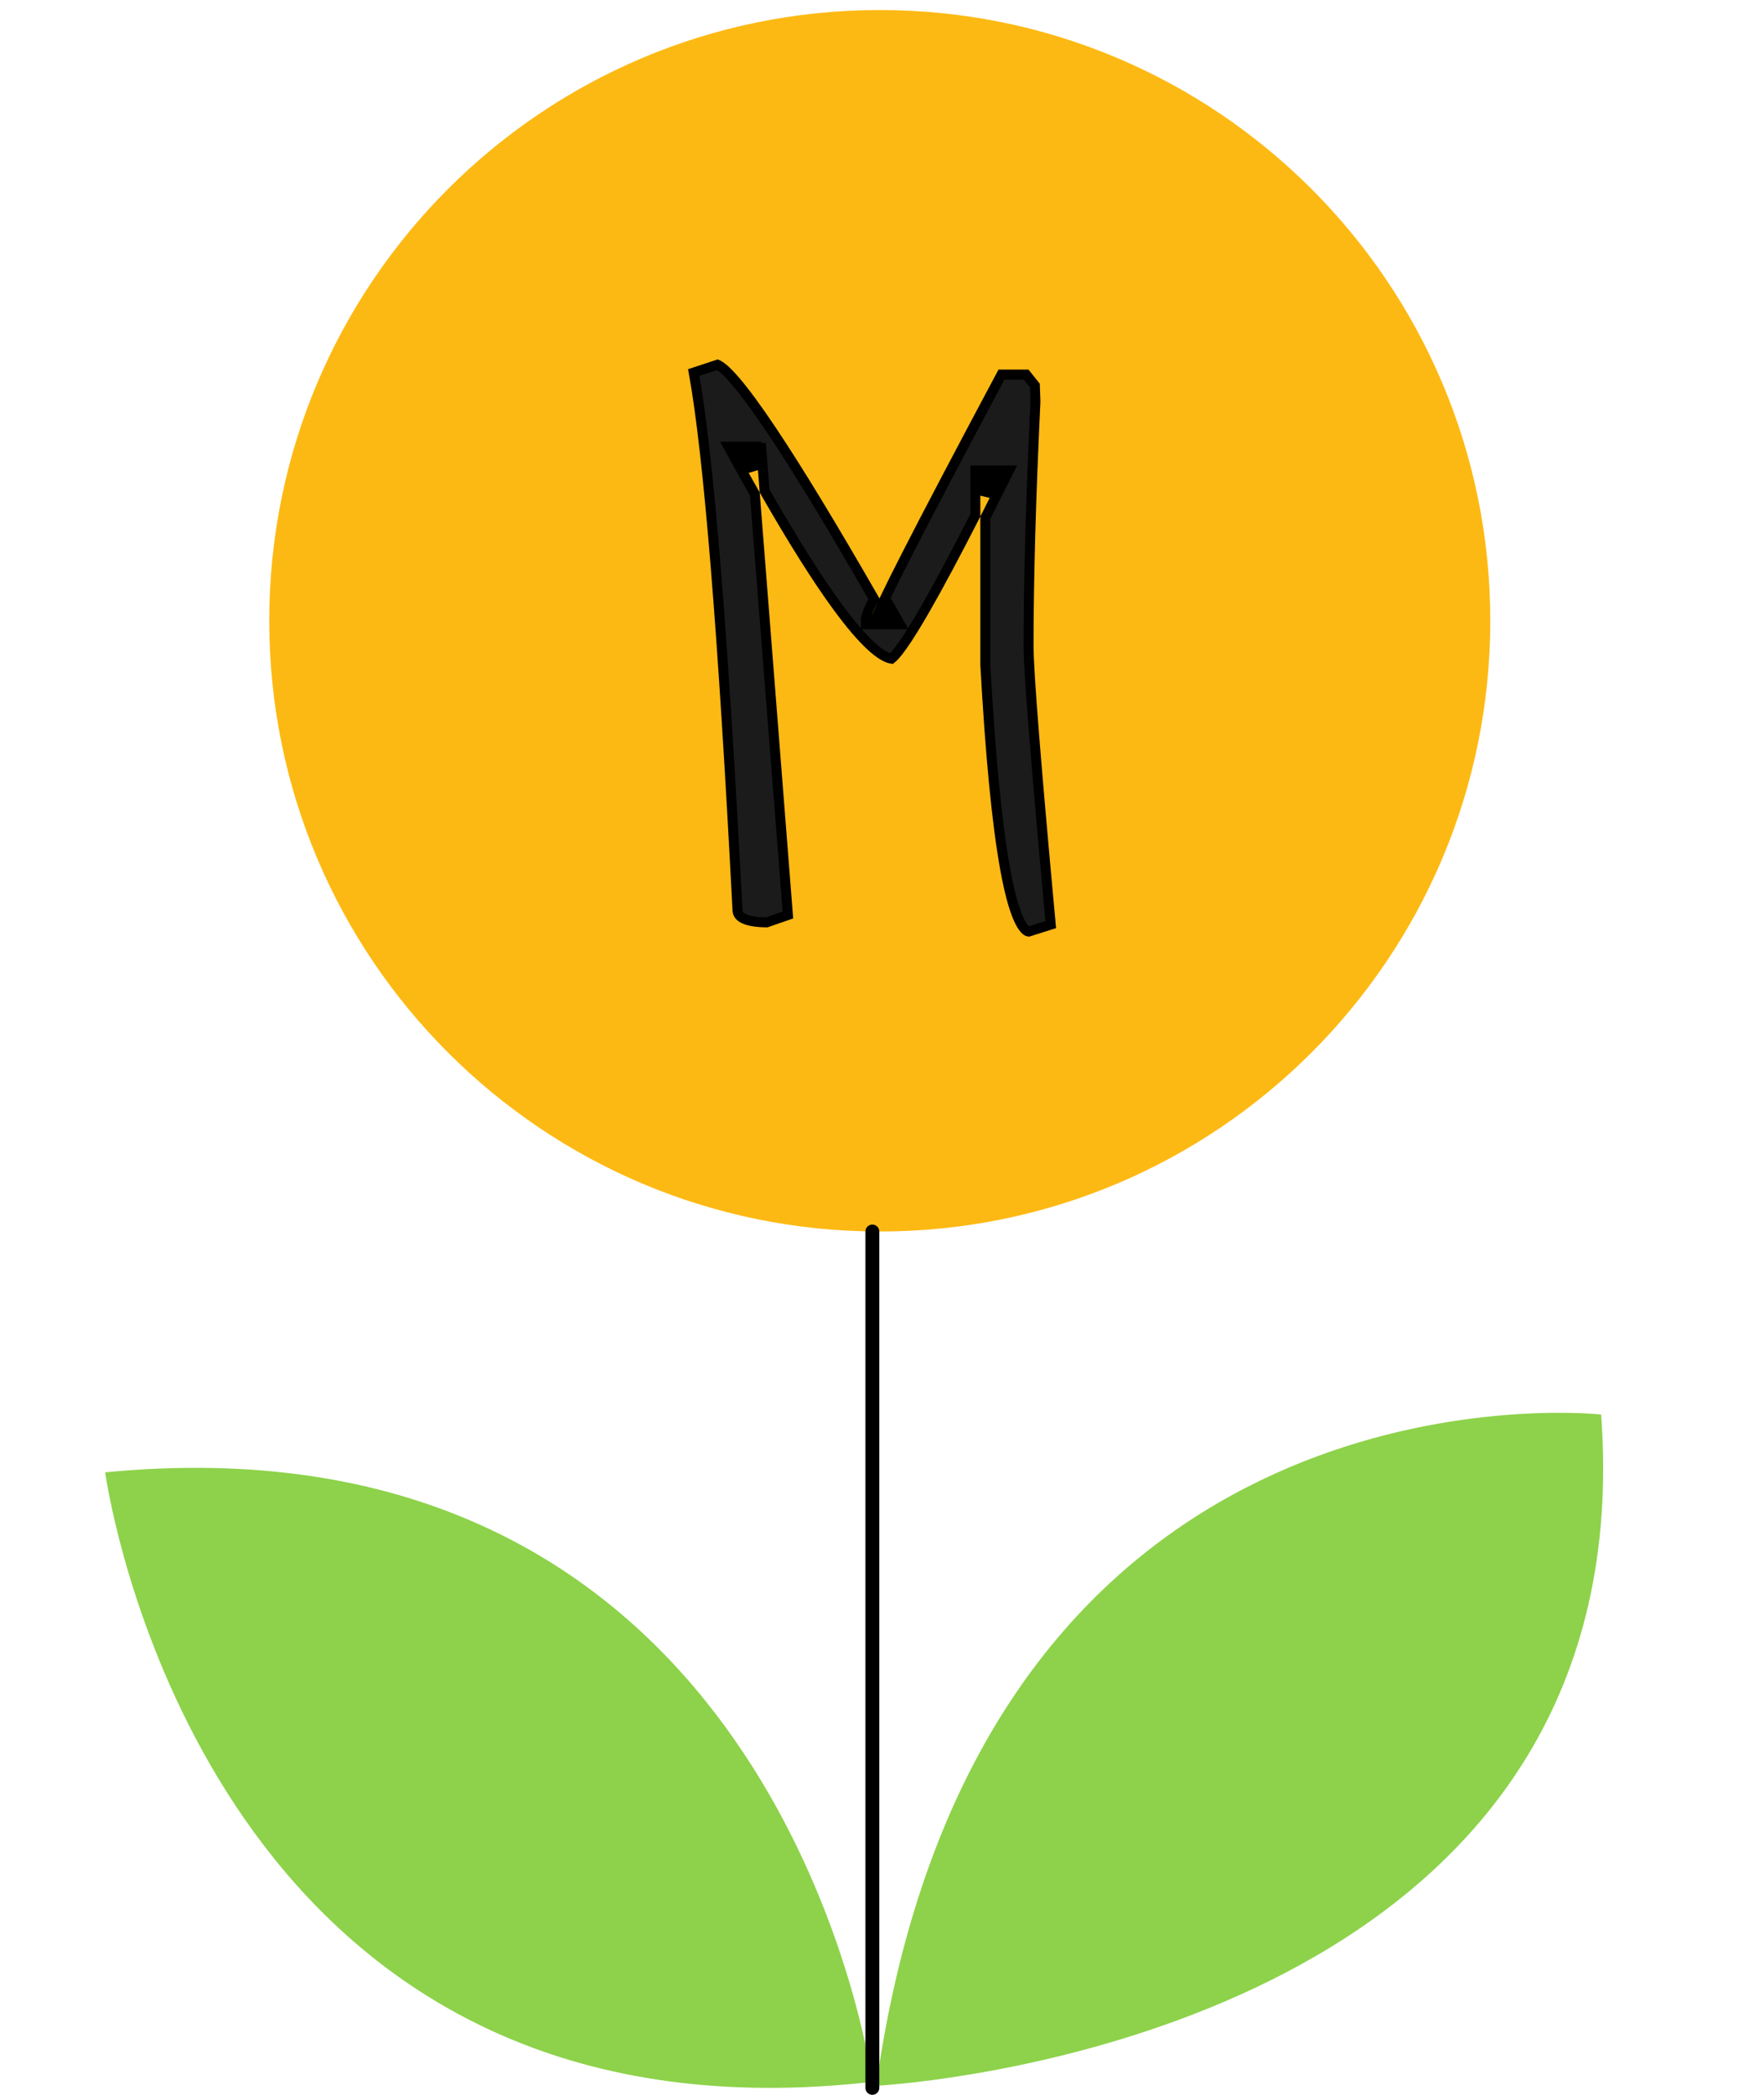 <svg xmlns="http://www.w3.org/2000/svg" width="155" height="184" viewBox="0 0 155 184" fill="none"><g clip-path="url(#clip0_1431_14003)"><path d="M77.304 108.171C106.931 108.171 130.949 84.154 130.949 54.526C130.949 24.899 106.931 0.882 77.304 0.882C47.677 0.882 23.659 24.899 23.659 54.526C23.659 84.154 47.677 108.171 77.304 108.171Z" fill="#FDB913"></path><path fill-rule="evenodd" clip-rule="evenodd" d="M9.231 129.324C62.303 124.191 74.312 170.6 76.311 180.872L76.433 181.506C76.451 181.604 76.47 181.695 76.482 181.78L76.561 182.244L76.634 182.701L76.659 182.859C23.892 188.888 11.651 141.785 9.597 131.348L9.475 130.702L9.377 130.172C9.365 130.092 9.353 130.019 9.341 129.952L9.243 129.33L9.231 129.324ZM76.988 183.207C85.315 124.002 131.236 123.728 139.436 124.155L139.923 124.185L140.435 124.222L140.691 124.246C144.312 173.703 91.033 181.829 79.268 183.018L78.536 183.085C78.427 183.097 78.323 183.103 78.219 183.115L77.482 183.176L76.988 183.207Z" fill="#8DD24A"></path><path d="M76.653 108.171V183.39" stroke="#000001" stroke-width="1.219" stroke-linecap="round" stroke-linejoin="round"></path><path d="M67.793 37.792C70.095 41.229 73.091 46.156 76.784 52.58C76.568 53.041 76.401 53.413 76.287 53.693C76.226 53.841 76.178 53.969 76.144 54.075C76.115 54.164 76.079 54.288 76.079 54.403V54.84H76.516H78.331H79.083L78.711 54.187C78.392 53.628 78.079 53.08 77.77 52.541C78.229 51.582 78.876 50.287 79.71 48.656C81.558 45.043 84.32 39.792 87.998 32.901H90.165L90.934 33.866L90.983 35.266C90.58 43.735 90.379 50.895 90.379 56.746C90.379 59.002 91.031 67.171 92.328 81.214L90.379 81.829C90.295 81.814 90.181 81.758 90.035 81.601C89.852 81.404 89.654 81.082 89.451 80.607C89.044 79.66 88.659 78.208 88.303 76.229C87.594 72.282 87.017 66.344 86.578 58.402V45.471C87.139 44.369 87.729 43.199 88.347 41.96L88.662 41.328H87.956H86.141H85.704V41.765V45.261C83.947 48.704 82.477 51.453 81.293 53.511C80.503 54.884 79.845 55.942 79.318 56.689C79.054 57.063 78.828 57.352 78.638 57.562C78.508 57.707 78.406 57.801 78.332 57.858C77.915 57.791 77.33 57.47 76.56 56.767C75.726 56.007 74.743 54.862 73.609 53.319C71.818 50.881 69.677 47.485 67.183 43.126L66.887 39.352L66.451 39.369V39.233H64.746H64.007L64.363 39.881C65.04 41.111 65.694 42.28 66.327 43.389L69.234 80.371L67.368 81.017C66.404 81.011 65.74 80.882 65.329 80.674C65.124 80.57 64.997 80.454 64.919 80.335C64.843 80.219 64.798 80.077 64.798 79.892V79.881L64.798 79.869C63.538 55.584 62.258 39.857 60.956 32.724L63.046 32.035C63.161 32.083 63.331 32.187 63.564 32.383C63.859 32.633 64.216 32.998 64.634 33.487C65.47 34.463 66.523 35.896 67.793 37.792ZM77.12 53.966C77.174 53.836 77.24 53.684 77.318 53.51C77.404 53.661 77.491 53.813 77.578 53.966H77.12ZM87.249 42.202C87.021 42.657 86.797 43.102 86.578 43.538V42.202H87.249ZM66.07 40.108L66.165 41.327C65.942 40.927 65.715 40.521 65.487 40.108H66.07Z" fill="#1B1B1B" stroke="black" stroke-width="0.874"></path></g><defs><clipPath id="clip0_1431_14003"><rect width="154.705" height="183.118" fill="white" transform="translate(0.148 0.882)"></rect></clipPath></defs></svg>